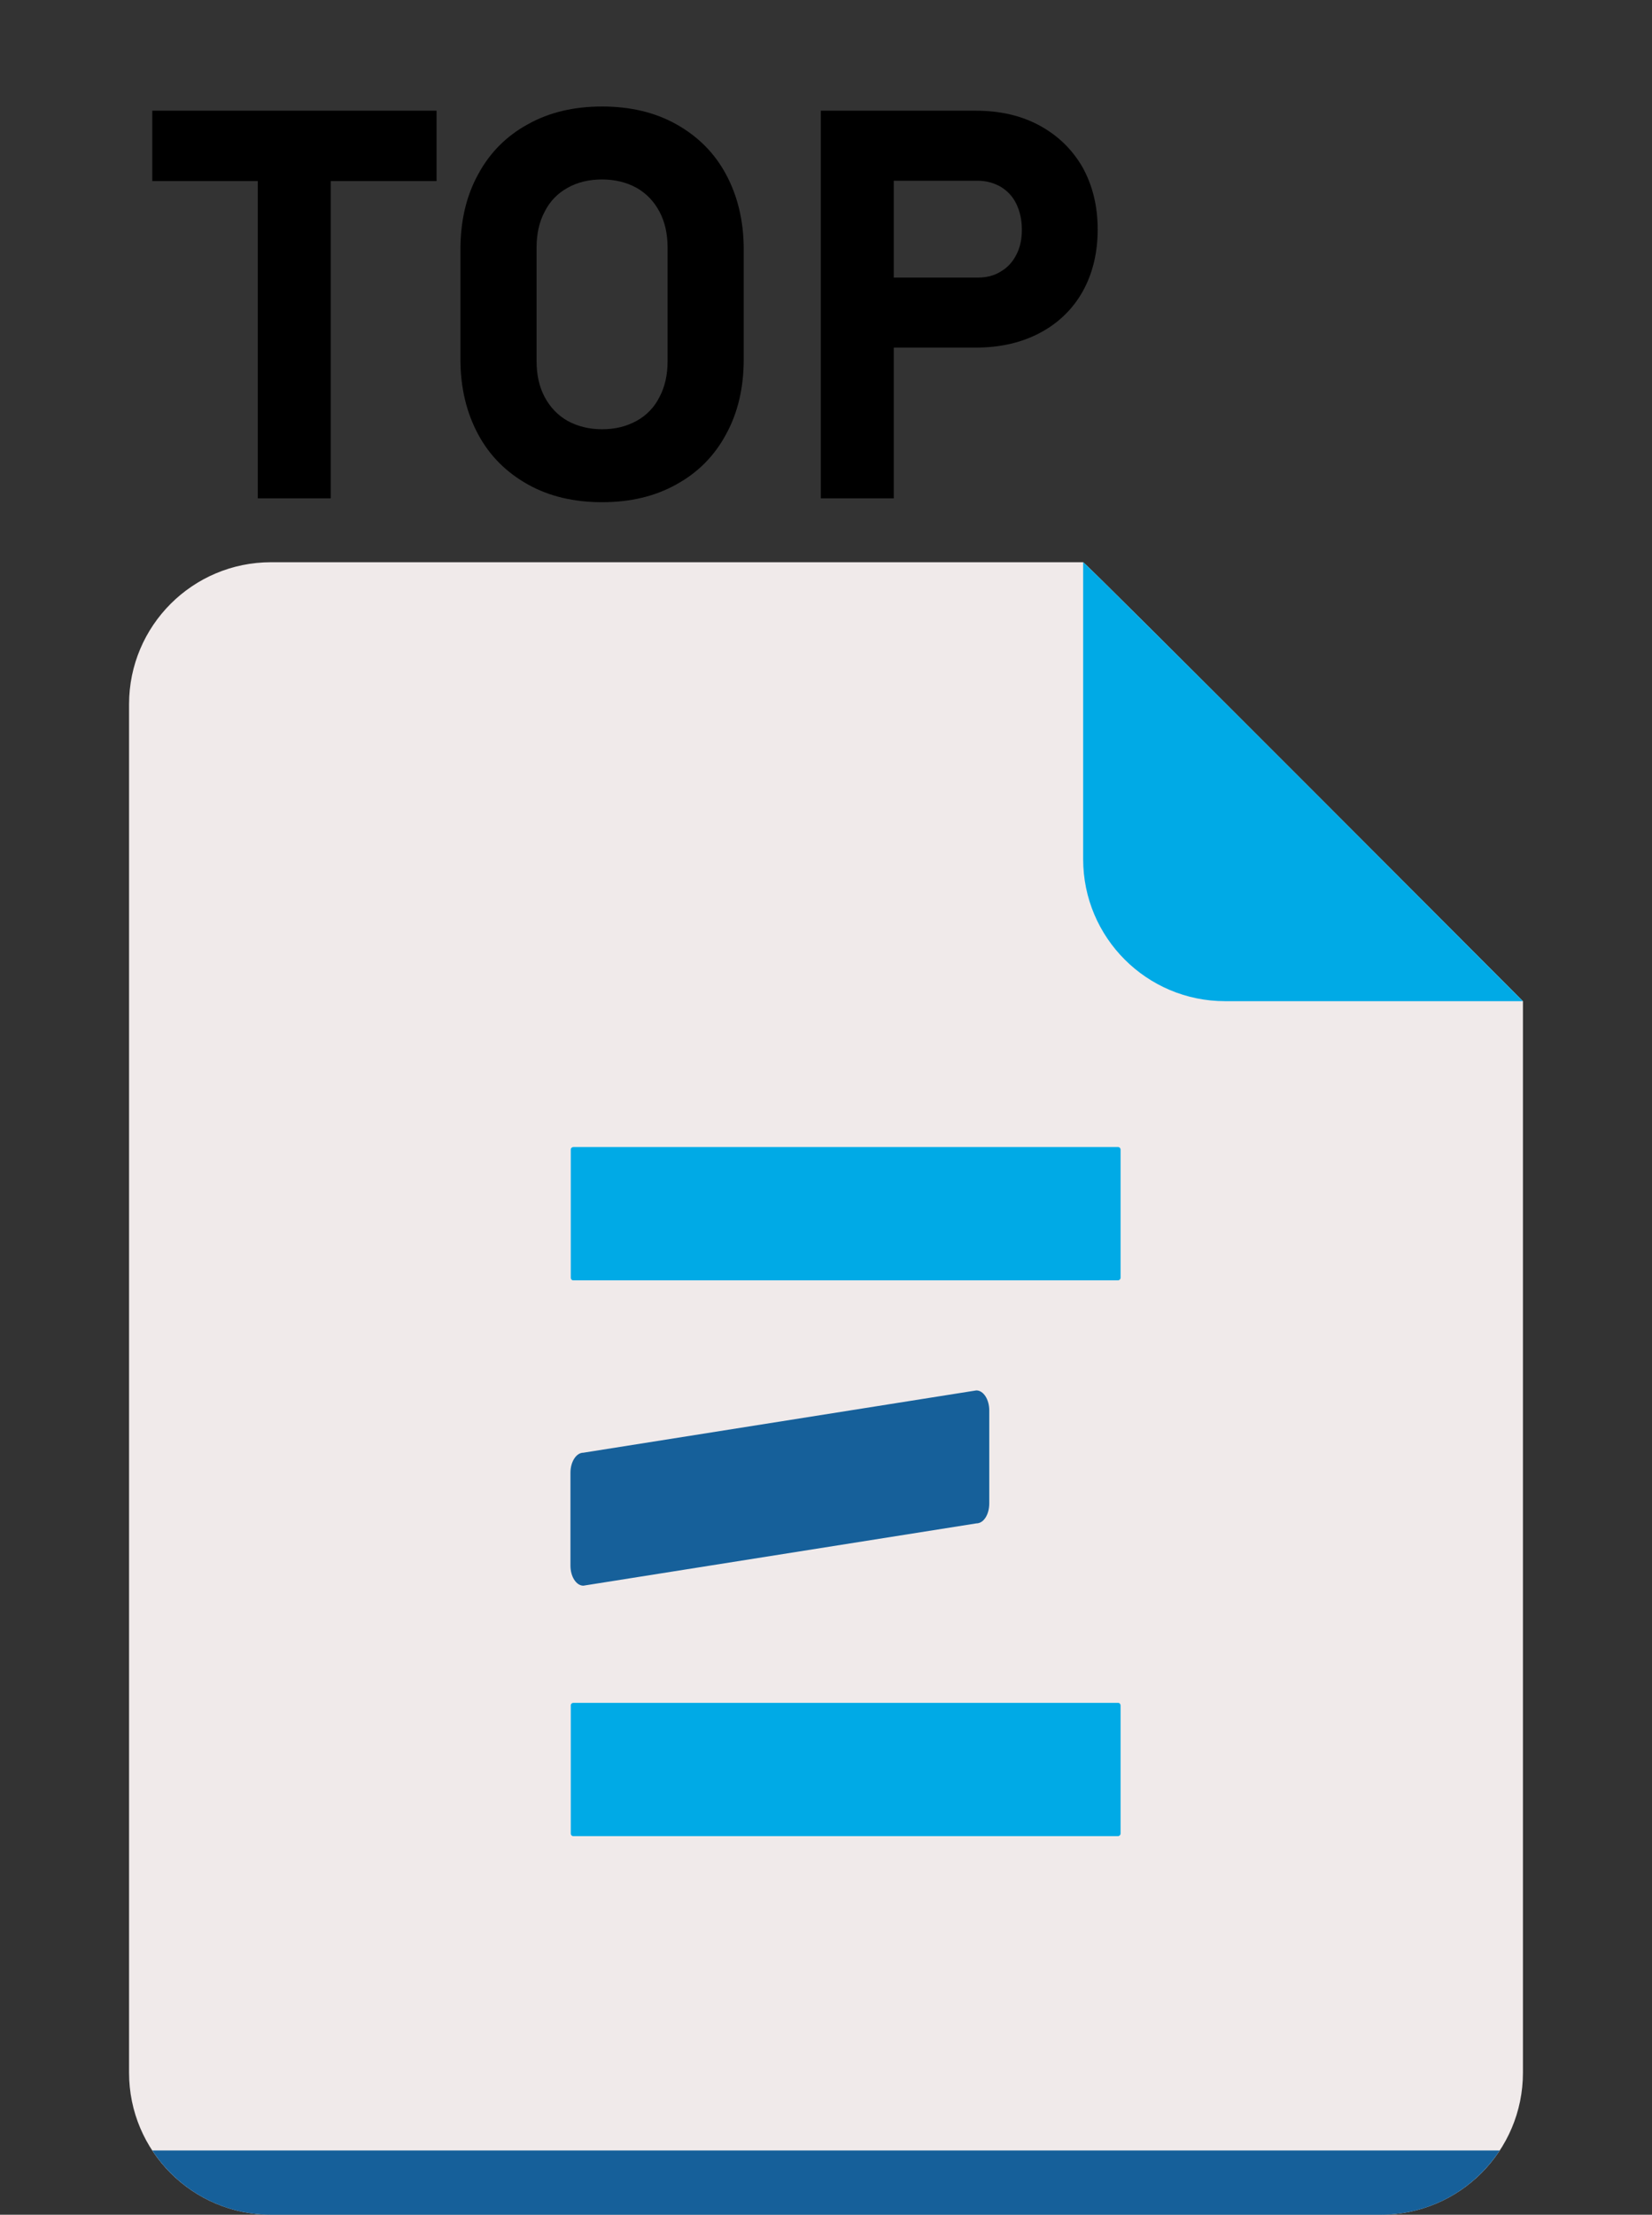 <?xml version="1.0" encoding="UTF-8"?> <!-- Generator: Adobe Illustrator 23.0.2, SVG Export Plug-In . SVG Version: 6.00 Build 0) --> <svg xmlns="http://www.w3.org/2000/svg" xmlns:xlink="http://www.w3.org/1999/xlink" id="Layer" x="0px" y="0px" viewBox="0 0 512 686.2" style="enable-background:new 0 0 512 686.2;" xml:space="preserve"><rect x="0" y="0" width="512" height="686.2" fill="#333333" stroke="none"/> <style type="text/css"> .st0{fill:#F0EAEA;} .st1{fill:#16609A;} .st2{fill:#00AAE6;} </style> <path class="st0" d="M335.7,174.2H84c-24.3,0-44,19.7-44,44v424c0,24.3,19.7,44,44,44h344c24.3,0,44-19.7,44-44v-332 C472,310.2,336.4,174.2,335.7,174.2z"></path> <path class="st1" d="M47.2,666.3c7.9,12,21.4,19.9,36.8,19.9h344c15.4,0,28.9-7.9,36.8-19.9H47.2z"></path> <path class="st2" d="M472,310.2h-92.3c-24.3,0-44-19.7-44-44v-92C336.4,174.2,472,310.2,472,310.2z"></path> <g> <path class="st2" d="M347.3,395.9v-39.7c0-0.4-0.3-0.8-0.8-0.8H177.7c-0.4,0-0.8,0.3-0.8,0.8v39.7c0,0.4,0.3,0.8,0.8,0.8h168.9 C347,396.6,347.3,396.3,347.3,395.9z"></path> <path class="st2" d="M347.3,568.1v-39.7c0-0.4-0.3-0.8-0.8-0.8H177.7c-0.4,0-0.8,0.3-0.8,0.8v39.7c0,0.4,0.3,0.8,0.8,0.8h168.9 C347,568.8,347.3,568.5,347.3,568.1z"></path> <path class="st1" d="M306.6,465.8V437c0-3.4-1.8-6.2-4-6.2l-121.8,19.3c-2.2,0-4,2.8-4,6.2v28.8c0,3.4,1.8,6.2,4,6.2L302.6,472 C304.9,472,306.6,469.2,306.6,465.8z"></path> </g> <g> <path d="M47.2,34.3h88.1v21.8H47.2L47.2,34.3L47.2,34.3z M79.9,44.1h22.6v110.3H79.9V44.1z"></path> <path d="M163.6,150.1c-6.6-3.7-11.8-8.8-15.4-15.5c-3.6-6.7-5.5-14.4-5.5-23.3v-34c0-8.8,1.8-16.6,5.5-23.3 c3.6-6.7,8.8-11.9,15.4-15.5c6.6-3.7,14.3-5.5,23-5.5s16.4,1.8,23,5.5S221.4,47.3,225,54s5.5,14.4,5.5,23.3v34 c0,8.8-1.8,16.6-5.5,23.3c-3.6,6.7-8.8,11.9-15.4,15.5c-6.6,3.7-14.3,5.5-23,5.5S170.2,153.8,163.6,150.1z M197.3,130.4 c3.1-1.7,5.5-4.2,7.1-7.4c1.7-3.2,2.5-6.9,2.5-11.1V76.7c0-4.2-0.8-7.9-2.5-11.1c-1.7-3.2-4.1-5.7-7.1-7.4 c-3.1-1.7-6.7-2.6-10.7-2.6c-4.1,0-7.7,0.9-10.7,2.6c-3.1,1.7-5.5,4.2-7.1,7.4c-1.7,3.2-2.5,6.9-2.5,11.1v35.2 c0,4.2,0.8,7.9,2.5,11.1s4.1,5.7,7.1,7.4c3.1,1.7,6.7,2.6,10.7,2.6C190.7,133,194.2,132.1,197.3,130.4z"></path> <path d="M254.4,34.3H277v120.1h-22.6V34.3z M264.7,86h38.4c2.7,0,5.1-0.6,7.1-1.9c2.1-1.2,3.7-3,4.8-5.2c1.2-2.3,1.7-4.8,1.7-7.8 s-0.6-5.6-1.7-7.9c-1.1-2.3-2.7-4-4.8-5.3c-2.1-1.2-4.5-1.9-7.2-1.9h-38.4V34.3h37.8c7.5,0,14.1,1.5,19.8,4.6 c5.7,3.1,10.1,7.4,13.3,12.9c3.1,5.6,4.7,12,4.7,19.3c0,7.3-1.6,13.8-4.7,19.3s-7.6,9.8-13.3,12.8c-5.7,3-12.3,4.5-19.8,4.5h-37.8 V86H264.7z"></path> </g> </svg> 